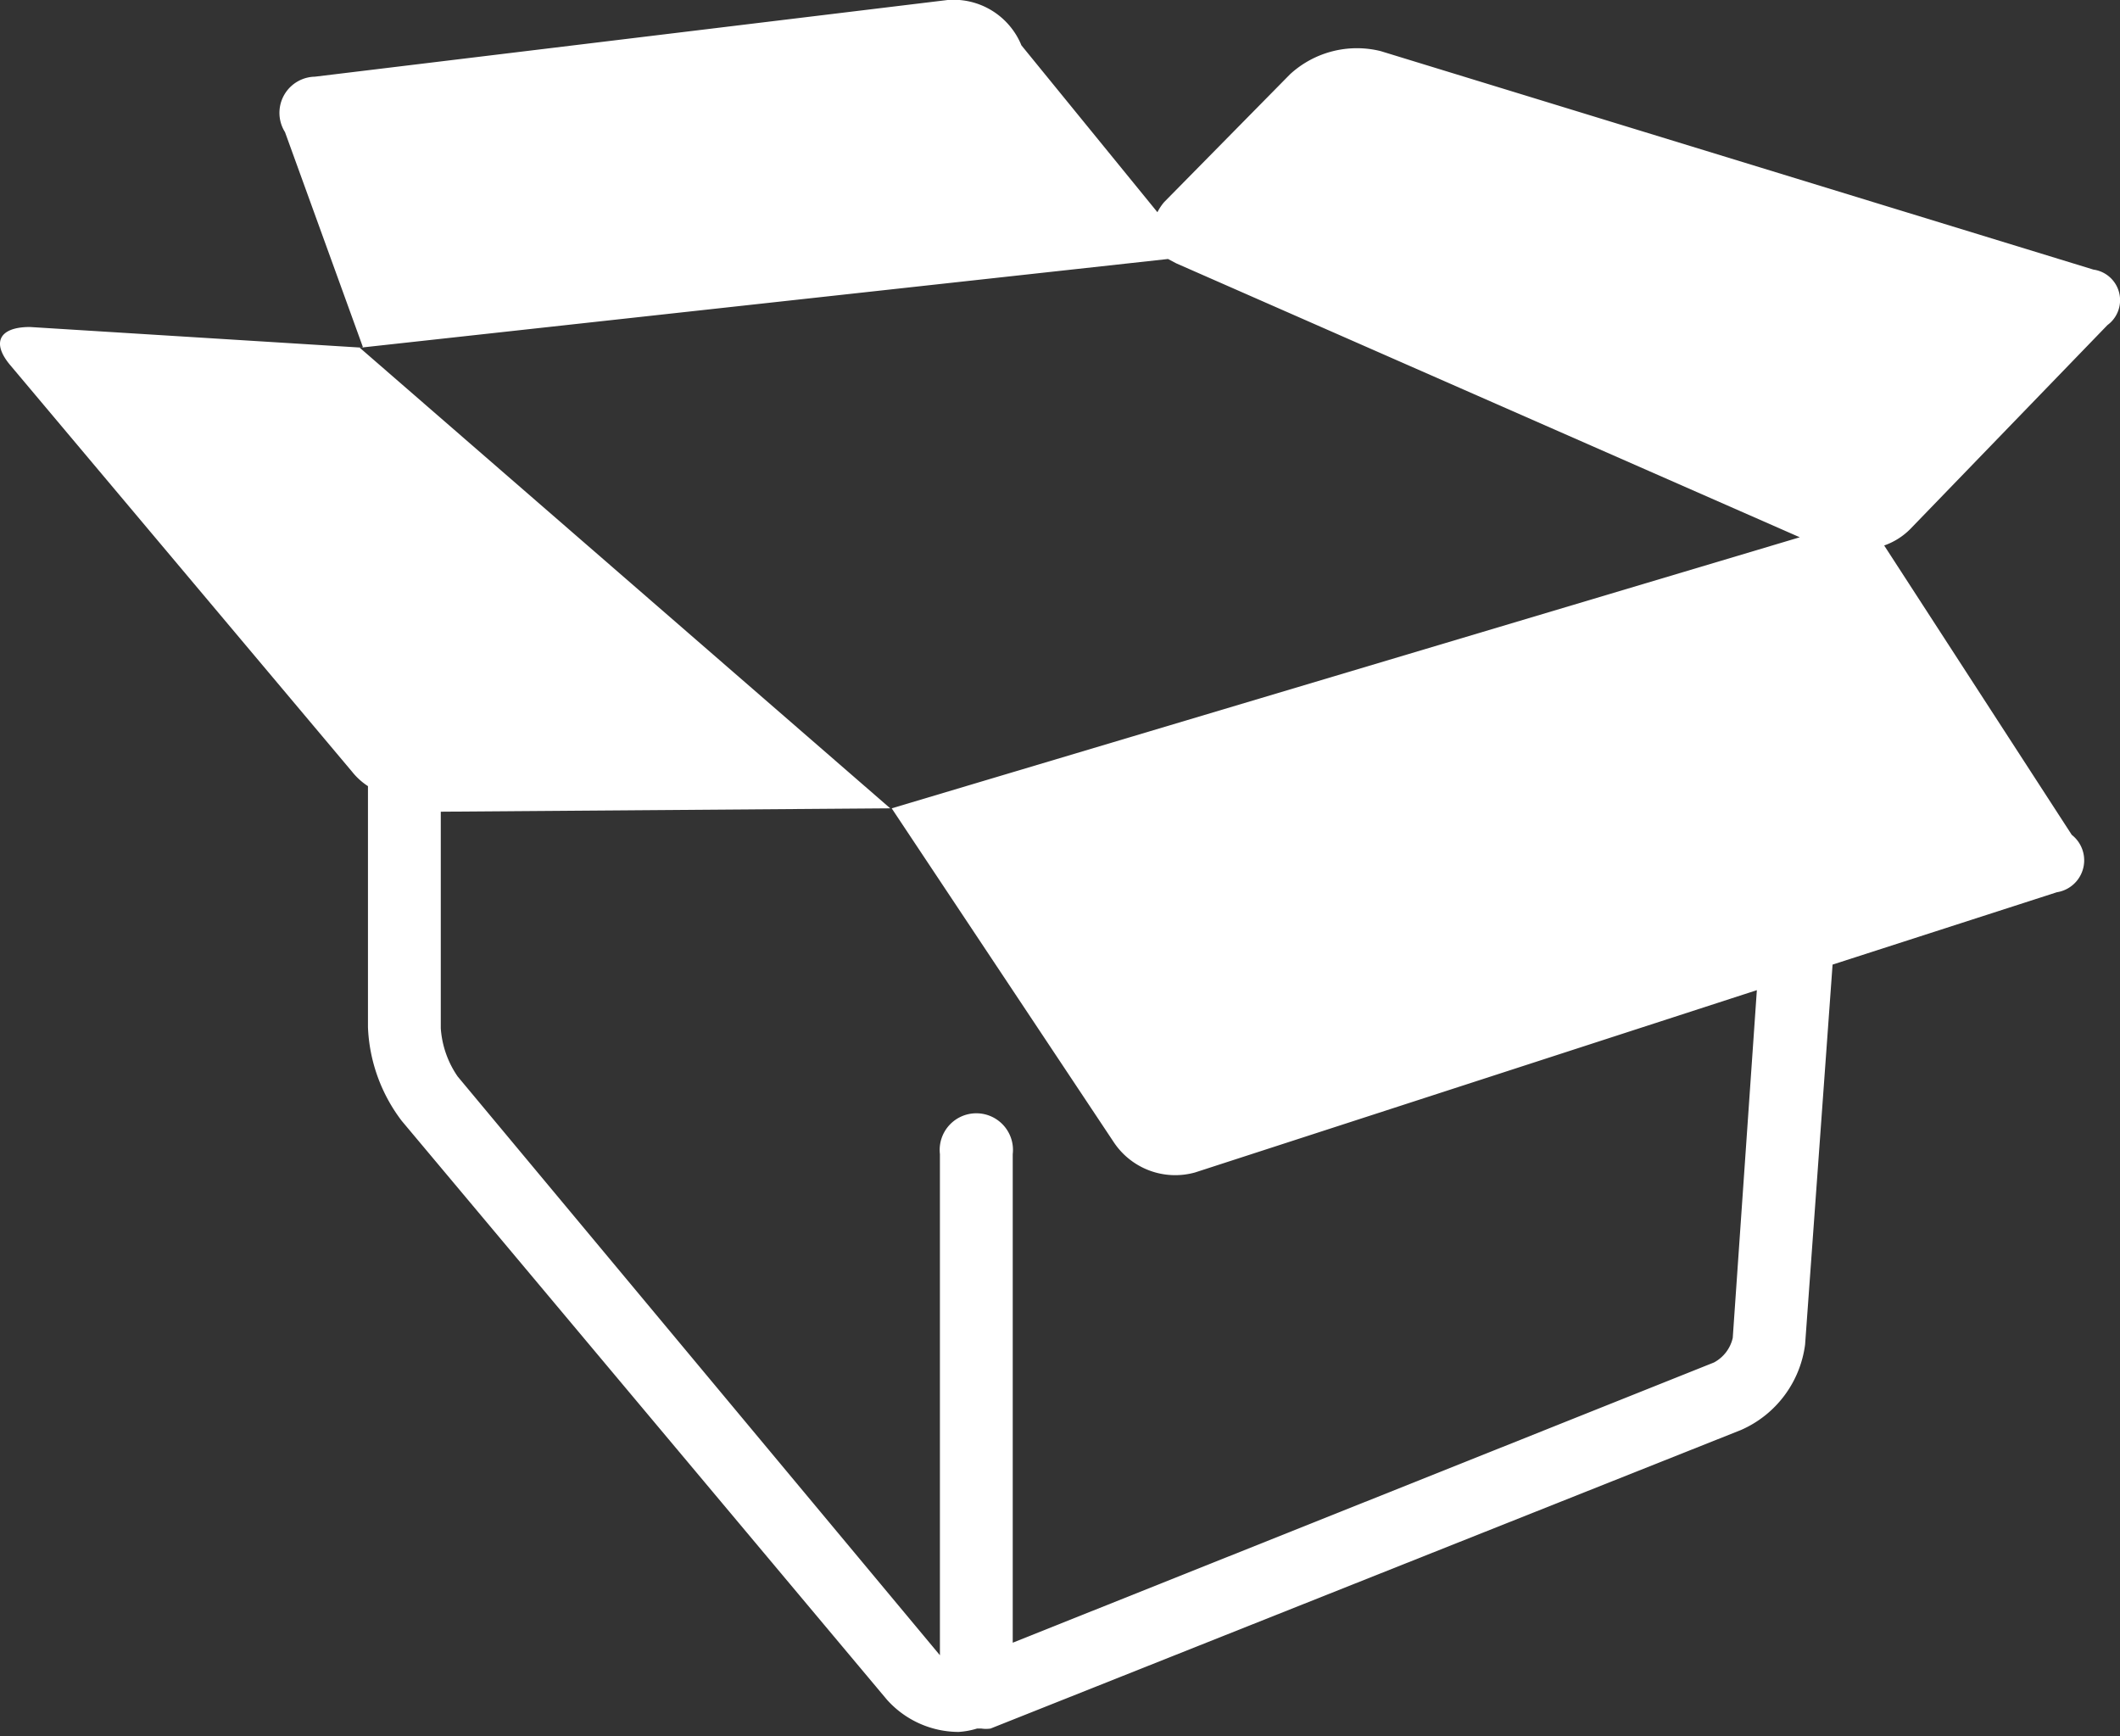 <?xml version="1.0" encoding="UTF-8"?> <svg xmlns="http://www.w3.org/2000/svg" viewBox="0 0 43.96 36"><rect x="0" y="0" width="43.96" height="36" fill="#333333" stroke="none"/><defs><style>.cls-1{fill:#fff;}</style></defs><g id="Layer_2" data-name="Layer 2"><g id="Layer_1-2" data-name="Layer 1"><path class="cls-1" d="M35.93,27.74a.77.77,0,0,1-.39.51L21,34.06V23.93a.76.76,0,1,0-1.51,0V34.32l-10-12a2,2,0,0,1-.35-1V16.83h0l9.32-.07-11-9.55L24.22,5.37l.17.09,12.93,5.68L18.49,16.76l4.61,6.93a1.53,1.53,0,0,0,1.68.62l11.65-3.78Zm7.77-21a.64.64,0,0,0-.29-1.15L28.63,1.06a2.05,2.05,0,0,0-1.88.48L24.14,4.19A1.06,1.06,0,0,0,24,4.4L21.18.94A1.52,1.52,0,0,0,19.65,0L6.53,1.59a.75.75,0,0,0-.62,1.15L7.53,7.21h0L.62,6.78c-.63,0-.81.32-.4.8L7.3,16a1.38,1.38,0,0,0,.33.3v5a3.43,3.43,0,0,0,.7,1.94l10.06,12a2,2,0,0,0,1.49.67,1.69,1.69,0,0,0,.38-.07h0l.09,0a.65.65,0,0,0,.19,0h0L36.1,29.65a2.25,2.25,0,0,0,1.33-1.77L38,20l4.65-1.5a.67.67,0,0,0,.31-1.19l-3.89-6a1.42,1.42,0,0,0,.54-.34Z"></path></g></g></svg> 